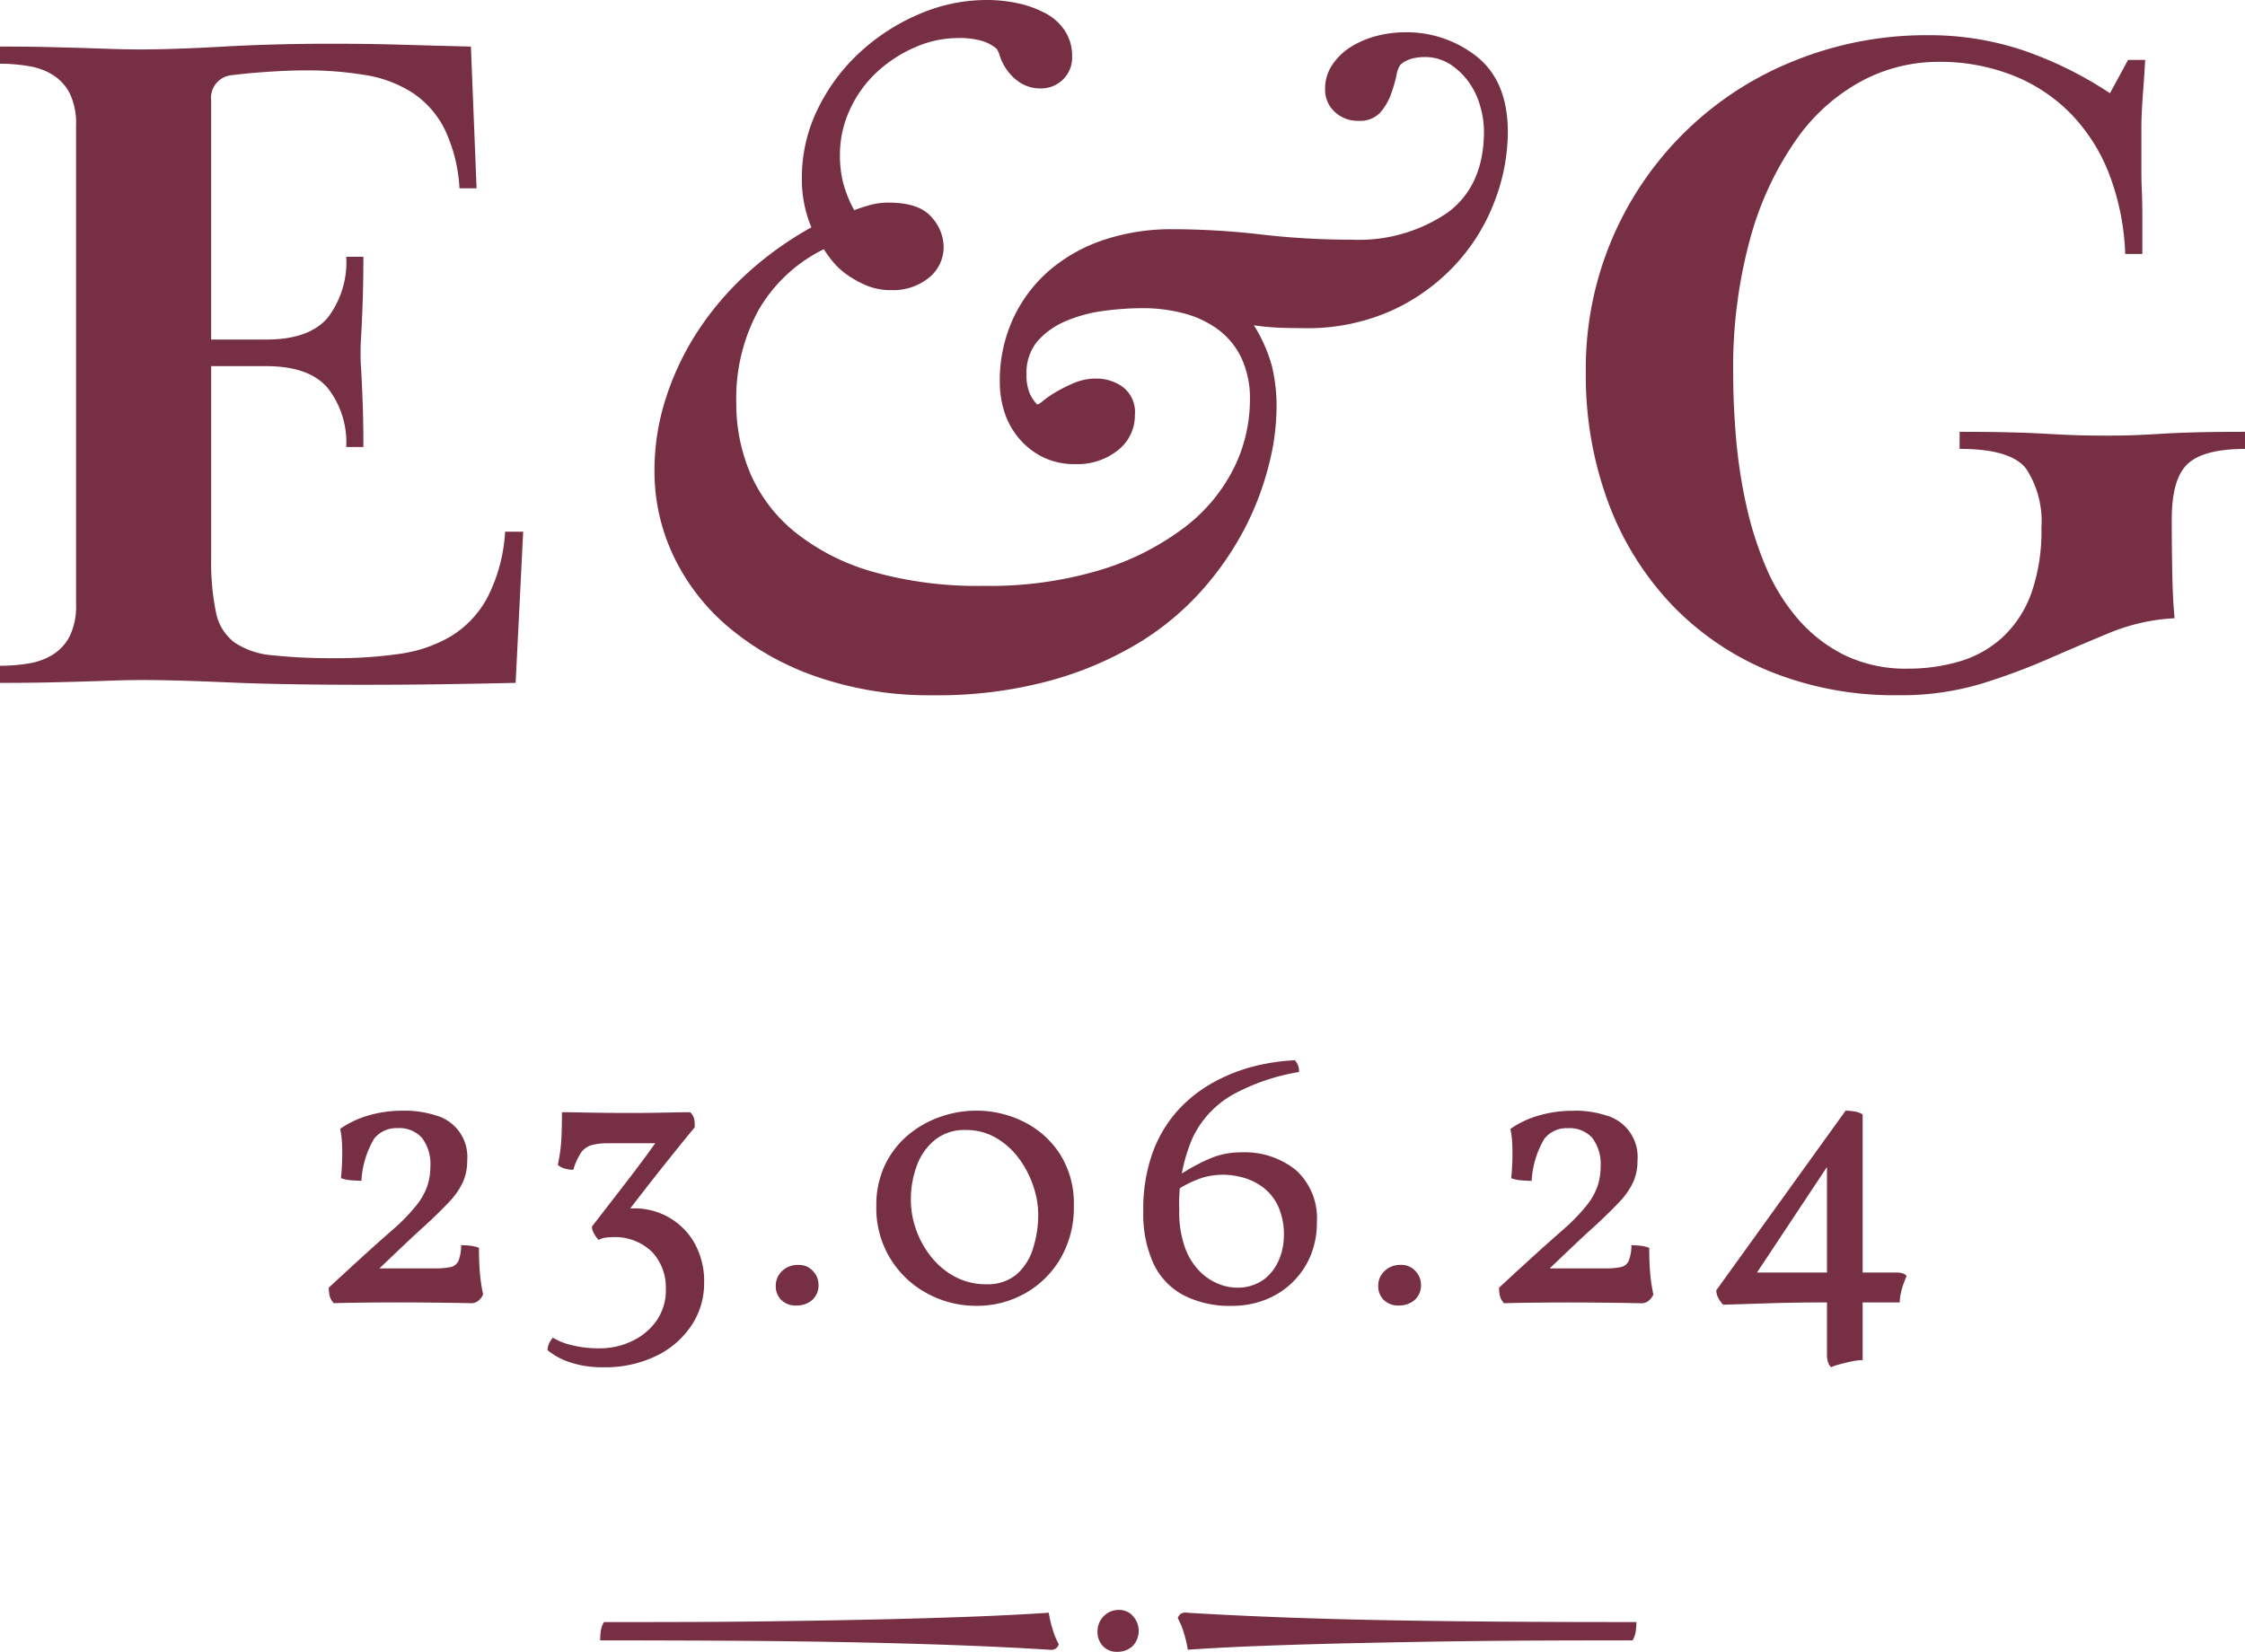 <svg xmlns="http://www.w3.org/2000/svg" xmlns:xlink="http://www.w3.org/1999/xlink" width="206.398" height="151.89" viewBox="0 0 206.398 151.89">
  <defs>
    <clipPath id="clip-path">
      <rect id="Rectangle_1" data-name="Rectangle 1" width="206.398" height="151.89" fill="#773043"/>
    </clipPath>
  </defs>
  <g id="Group_2" data-name="Group 2" transform="translate(0 0)">
    <g id="Group_1" data-name="Group 1" transform="translate(0 0)" clip-path="url(#clip-path)">
      <path id="Path_1" data-name="Path 1" d="M24.488,28.909q3.932,0,5.644-2.012a8.419,8.419,0,0,0,1.7-5.6h1.576c0,1.34-.016,2.476-.042,3.411s-.061,1.734-.09,2.4-.059,1.239-.087,1.7-.04.916-.04,1.364.012.893.04,1.324.059.968.087,1.609.061,1.413.09,2.318.042,2.026.042,3.366H31.832a8.119,8.119,0,0,0-1.7-5.42q-1.71-2.014-5.644-2.014H19.414V48.935a23.045,23.045,0,0,0,.436,5.029,4.555,4.555,0,0,0,1.71,2.8,7.342,7.342,0,0,0,3.5,1.18,51.831,51.831,0,0,0,5.816.264,40.077,40.077,0,0,0,5.816-.391,12.807,12.807,0,0,0,4.725-1.6A9.354,9.354,0,0,0,44.775,52.7a15.105,15.105,0,0,0,1.663-6.122H48.1l-.695,13.9q-3.943.088-7.172.132t-6.824.045q-7.434,0-12.418-.219T13.2,60.218c-.935,0-1.823.014-2.669.045s-1.748.057-2.709.087-2.07.059-3.324.087-2.756.042-4.5.042V58.906a15.868,15.868,0,0,0,2.664-.217A5.994,5.994,0,0,0,4.9,57.855,4.338,4.338,0,0,0,6.426,56.15a6.374,6.374,0,0,0,.568-2.93V9.231A6.4,6.4,0,0,0,6.426,6.3,4.364,4.364,0,0,0,4.9,4.6a6.032,6.032,0,0,0-2.233-.831A15.863,15.863,0,0,0,0,3.545V1.969q2.622,0,4.459.045T7.7,2.1c.933.031,1.807.061,2.622.087s1.691.045,2.626.045q2.968,0,7.653-.264t9.926-.261q3.413,0,6.339.087t6.428.174L43.814,15H42.243A14.422,14.422,0,0,0,40.886,9.58a8.708,8.708,0,0,0-2.928-3.34,11.281,11.281,0,0,0-4.332-1.646,32.479,32.479,0,0,0-5.557-.436q-1.484,0-3.451.132t-3.194.3a2.1,2.1,0,0,0-2.012,2.353V28.909Z" transform="translate(0 2.314)" fill="#773043"/>
      <path id="Path_2" data-name="Path 2" d="M69.71,38.131a4.023,4.023,0,0,1-1.573,3.281,5.935,5.935,0,0,1-3.849,1.267,6.621,6.621,0,0,1-3.149-.7,6.875,6.875,0,0,1-2.184-1.793,7.1,7.1,0,0,1-1.27-2.4,9.058,9.058,0,0,1-.393-2.626A13.634,13.634,0,0,1,58.517,29.3a13.072,13.072,0,0,1,3.366-4.461,14.883,14.883,0,0,1,5.031-2.8,19.515,19.515,0,0,1,6.207-.961,71.144,71.144,0,0,1,8.178.481,72.089,72.089,0,0,0,8.353.481,14.489,14.489,0,0,0,8.788-2.473q3.367-2.477,3.366-7.512a8.5,8.5,0,0,0-.349-2.3,7.077,7.077,0,0,0-1.048-2.207A6.564,6.564,0,0,0,98.7,5.911a4.282,4.282,0,0,0-2.4-.664,4.772,4.772,0,0,0-1.1.137,2.581,2.581,0,0,0-1.093.587,2.427,2.427,0,0,0-.351.992,13.151,13.151,0,0,1-.523,1.757,5.112,5.112,0,0,1-1,1.668,2.534,2.534,0,0,1-1.969.721,3.044,3.044,0,0,1-2.186-.829A2.726,2.726,0,0,1,87.2,8.222,3.931,3.931,0,0,1,87.9,5.9a5.744,5.744,0,0,1,1.79-1.663,8.475,8.475,0,0,1,2.363-.961,10.179,10.179,0,0,1,2.4-.306A10.353,10.353,0,0,1,101.2,5.247q2.8,2.279,2.8,6.911a17.955,17.955,0,0,1-1.18,6.254,17.929,17.929,0,0,1-3.543,5.816,18.394,18.394,0,0,1-5.858,4.285,18.951,18.951,0,0,1-8.221,1.661q-1.222,0-2.275-.042a22.277,22.277,0,0,1-2.271-.219A14.025,14.025,0,0,1,82.3,33.628a15.7,15.7,0,0,1,.436,3.891,21.778,21.778,0,0,1-.7,5.2A27.137,27.137,0,0,1,79.858,48.5a28.158,28.158,0,0,1-3.936,5.729,25.624,25.624,0,0,1-5.95,4.942A32.185,32.185,0,0,1,61.8,62.619,39.35,39.35,0,0,1,51.17,63.931a31.643,31.643,0,0,1-10.715-1.705,25.456,25.456,0,0,1-8.089-4.546,19.532,19.532,0,0,1-5.074-6.56,18.17,18.17,0,0,1-1.748-7.83,21.644,21.644,0,0,1,1.093-6.819,25.485,25.485,0,0,1,3.017-6.211A27.777,27.777,0,0,1,34.2,25.014a31.345,31.345,0,0,1,5.771-4.11,11.327,11.327,0,0,1-.874-4.548,14.249,14.249,0,0,1,1.442-6.3,17.415,17.415,0,0,1,3.849-5.206,19,19,0,0,1,5.467-3.543A15.637,15.637,0,0,1,56.067,0a13.591,13.591,0,0,1,2.888.3,9.768,9.768,0,0,1,2.534.919,4.818,4.818,0,0,1,1.793,1.621,4.137,4.137,0,0,1,.657,2.315,2.8,2.8,0,0,1-.874,2.188,2.832,2.832,0,0,1-1.927.787,3.436,3.436,0,0,1-2.009-.549A4.468,4.468,0,0,1,57.9,6.365a5.178,5.178,0,0,1-.612-1.222,2.155,2.155,0,0,0-.264-.631,3.5,3.5,0,0,0-1.267-.718A7.225,7.225,0,0,0,53.443,3.5a9.79,9.79,0,0,0-3.978.864,12.353,12.353,0,0,0-3.5,2.292,10.757,10.757,0,0,0-2.45,3.415,9.768,9.768,0,0,0-.919,4.148,10.365,10.365,0,0,0,.306,2.638,11.455,11.455,0,0,0,1.006,2.473c.292-.118.728-.264,1.312-.438a6.38,6.38,0,0,1,1.837-.261q2.8,0,3.936,1.31a4.121,4.121,0,0,1,1.135,2.714,3.592,3.592,0,0,1-1.354,2.883,5.182,5.182,0,0,1-3.455,1.138A5.762,5.762,0,0,1,45,26.236a9.382,9.382,0,0,1-1.793-1.006A6.642,6.642,0,0,1,41.9,24.008a10.992,10.992,0,0,1-.787-1.093A14.116,14.116,0,0,0,35.12,28.5a16.88,16.88,0,0,0-2.054,8.548,16.382,16.382,0,0,0,1.312,6.536,14.18,14.18,0,0,0,4.11,5.363,20.308,20.308,0,0,0,7.085,3.616,35.279,35.279,0,0,0,10.232,1.31,35.321,35.321,0,0,0,10.8-1.482,24.566,24.566,0,0,0,7.651-3.882A15.66,15.66,0,0,0,78.8,43.066a14.166,14.166,0,0,0,1.489-6.275,8.759,8.759,0,0,0-.787-3.879A6.979,6.979,0,0,0,77.363,30.3a9.262,9.262,0,0,0-3.149-1.484,14.637,14.637,0,0,0-3.8-.478,26.65,26.65,0,0,0-3.627.257,13.032,13.032,0,0,0-3.455.945,7.157,7.157,0,0,0-2.582,1.842,4.488,4.488,0,0,0-1,3.046,4.2,4.2,0,0,0,.3,1.76,3.5,3.5,0,0,0,.657.985c.057.057.231-.038.523-.28a9.219,9.219,0,0,1,1.182-.82,14.007,14.007,0,0,1,1.705-.855,5.118,5.118,0,0,1,2.012-.407,4.138,4.138,0,0,1,2.492.789,2.9,2.9,0,0,1,1.093,2.534" transform="translate(34.626 0)" fill="#773043"/>
      <path id="Path_3" data-name="Path 3" d="M115.768,45.889c0,1.576.014,3.192.045,4.857s.1,3.074.217,4.24a18.079,18.079,0,0,0-5.905,1.312q-2.752,1.138-5.639,2.4a59.147,59.147,0,0,1-6.251,2.32,25.728,25.728,0,0,1-7.653,1.048,30.526,30.526,0,0,1-11.634-2.141A26.2,26.2,0,0,1,69.9,53.848a27.526,27.526,0,0,1-5.9-9.4,33.544,33.544,0,0,1-2.1-12.114,30.41,30.41,0,0,1,19.152-28.6,32.267,32.267,0,0,1,12.331-2.36,27.007,27.007,0,0,1,8.746,1.4,34.892,34.892,0,0,1,7.959,3.936l1.663-3.062h1.573c-.057,1.053-.118,1.941-.174,2.669s-.1,1.4-.132,2.014-.042,1.18-.042,1.7v3.762c0,.584.012,1.211.042,1.88s.045,1.458.045,2.363v3.455h-1.573a22.7,22.7,0,0,0-1.446-7.267,16.435,16.435,0,0,0-3.5-5.571A15.354,15.354,0,0,0,101.2,5.085a18.271,18.271,0,0,0-6.951-1.26A14.95,14.95,0,0,0,87.3,5.568a17.4,17.4,0,0,0-5.99,5.319,29.16,29.16,0,0,0-4.242,8.979A44.87,44.87,0,0,0,75.45,32.682q0,2.7.261,5.754a47.265,47.265,0,0,0,.919,6.058,32.419,32.419,0,0,0,1.795,5.712A17.988,17.988,0,0,0,81.355,55a13.7,13.7,0,0,0,4.285,3.357,12.886,12.886,0,0,0,5.9,1.265,16.64,16.64,0,0,0,4.678-.652,10.063,10.063,0,0,0,3.936-2.179,10.27,10.27,0,0,0,2.669-4.007,17.159,17.159,0,0,0,.961-6.143,8.788,8.788,0,0,0-1.4-5.4q-1.4-1.827-6.12-1.828V37.845q2.622,0,4.5.045t3.368.13q1.484.088,2.8.132c.874.031,1.807.042,2.8.042.933,0,1.795-.012,2.582-.042s1.646-.073,2.579-.132,2-.1,3.192-.13,2.669-.045,4.416-.045v1.573q-3.759,0-5.246,1.354t-1.486,5.116" transform="translate(83.896 1.863)" fill="#773043"/>
      <path id="Path_4" data-name="Path 4" d="M19.736,43.359a9.361,9.361,0,0,1,2.928.436,3.952,3.952,0,0,1,2.893,4.164,4.8,4.8,0,0,1-.384,1.95,6.605,6.605,0,0,1-1.22,1.778c-.556.605-1.3,1.338-2.231,2.2q-.975.873-2.054,1.9c-.723.685-1.592,1.517-2.617,2.492l-.521-.417h6.028a6.844,6.844,0,0,0,1.482-.12,1.022,1.022,0,0,0,.716-.577A4,4,0,0,0,25,55.73a7.244,7.244,0,0,1,.888.052,3.166,3.166,0,0,1,.751.191c0,.883.026,1.658.087,2.32a15.95,15.95,0,0,0,.294,1.969,1.579,1.579,0,0,1-.417.556,1.026,1.026,0,0,1-.7.247c-1.114-.026-2.261-.042-3.434-.054s-2.271-.019-3.293-.019-2.092.007-3.208.019-2.007.028-2.681.054a1.605,1.605,0,0,1-.367-.648,3.067,3.067,0,0,1-.087-.784q1.5-1.392,3.031-2.787t2.93-2.615a17.344,17.344,0,0,0,2.089-2.162,5.994,5.994,0,0,0,1.01-1.793,5.637,5.637,0,0,0,.278-1.762,4,4,0,0,0-.766-2.648,2.805,2.805,0,0,0-2.266-.9A2.6,2.6,0,0,0,17,45.938a8.42,8.42,0,0,0-1.166,3.868c-.3,0-.634-.019-.994-.052a3.341,3.341,0,0,1-.888-.191q.067-.629.1-1.446t0-1.639a8.271,8.271,0,0,0-.174-1.446,8.767,8.767,0,0,1,2.492-1.2,11.107,11.107,0,0,1,3.364-.469" transform="translate(17.396 58.771)" fill="#773043"/>
      <path id="Path_5" data-name="Path 5" d="M26.46,66.874a9.213,9.213,0,0,1-3.015-.452,6.316,6.316,0,0,1-2.073-1.117,1.443,1.443,0,0,1,.122-.575,2.047,2.047,0,0,1,.365-.575,5.878,5.878,0,0,0,1.569.645,10.222,10.222,0,0,0,2.857.332,6.7,6.7,0,0,0,2.735-.612,5.759,5.759,0,0,0,2.3-1.828,4.879,4.879,0,0,0,.926-3.034,4.8,4.8,0,0,0-1.255-3.38,4.921,4.921,0,0,0-3.8-1.359,3.5,3.5,0,0,0-.577.052,1.688,1.688,0,0,0-.539.191,2.3,2.3,0,0,1-.452-.624,1.376,1.376,0,0,1-.177-.594q2.056-2.65,3.486-4.513t2.337-3.154H27.016a5.927,5.927,0,0,0-1.6.172,1.81,1.81,0,0,0-.961.681,5.892,5.892,0,0,0-.711,1.585,3.058,3.058,0,0,1-.751-.1,1.645,1.645,0,0,1-.678-.349,15.3,15.3,0,0,0,.332-2.457c.035-.777.049-1.573.049-2.388.4,0,.876.007,1.449.019s1.241.024,2.021.033,1.656.019,2.631.019,1.807-.007,2.492-.019,1.284-.021,1.795-.033.978-.019,1.394-.019a1.174,1.174,0,0,1,.367.61,2.52,2.52,0,0,1,.049.784q-1.148,1.392-2.666,3.293t-3.258,4.167a6.341,6.341,0,0,1,3.258.662,6.259,6.259,0,0,1,2.544,2.334,7.142,7.142,0,0,1,.994,3.9,6.954,6.954,0,0,1-1.114,3.783,8.084,8.084,0,0,1-3.208,2.838,10.722,10.722,0,0,1-4.982,1.081" transform="translate(28.969 58.851)" fill="#773043"/>
      <path id="Path_6" data-name="Path 6" d="M32.2,53.113a1.91,1.91,0,0,1-1.413-.509,1.768,1.768,0,0,1-.506-1.3,1.828,1.828,0,0,1,.579-1.357,2.036,2.036,0,0,1,1.484-.565,1.709,1.709,0,0,1,1.371.579,1.818,1.818,0,0,1,.495,1.173,1.793,1.793,0,0,1-.608,1.5,2.2,2.2,0,0,1-1.4.481" transform="translate(41.04 66.935)" fill="#773043"/>
      <path id="Path_7" data-name="Path 7" d="M43.407,43.359a9.68,9.68,0,0,1,4.322,1.01,8.372,8.372,0,0,1,3.345,2.963,8.463,8.463,0,0,1,1.288,4.775,9.277,9.277,0,0,1-1.237,4.859,8.683,8.683,0,0,1-3.276,3.208,8.987,8.987,0,0,1-4.442,1.133,9.375,9.375,0,0,1-4.513-1.133,8.86,8.86,0,0,1-4.69-8.067,8.575,8.575,0,0,1,.784-3.731A8.17,8.17,0,0,1,37.1,45.623a9.353,9.353,0,0,1,2.963-1.689,10,10,0,0,1,3.345-.575M42.4,45.135a4.34,4.34,0,0,0-2.754.872,5.394,5.394,0,0,0-1.691,2.334,8.894,8.894,0,0,0-.575,3.279,8.148,8.148,0,0,0,.469,2.648,8.541,8.541,0,0,0,1.378,2.509,7.035,7.035,0,0,0,2.2,1.849,5.988,5.988,0,0,0,2.893.695,4.118,4.118,0,0,0,2.754-.886A5.158,5.158,0,0,0,48.6,56.062a10.2,10.2,0,0,0,.488-3.189,8.167,8.167,0,0,0-.438-2.527,9.113,9.113,0,0,0-1.288-2.525,7.016,7.016,0,0,0-2.108-1.936,5.474,5.474,0,0,0-2.857-.749" transform="translate(46.363 58.771)" fill="#773043"/>
      <path id="Path_8" data-name="Path 8" d="M58.562,41.391a1.875,1.875,0,0,1,.278.438,1.557,1.557,0,0,1,.106.643A19.253,19.253,0,0,0,52.9,44.528a9.008,9.008,0,0,0-3.712,3.938,15.218,15.218,0,0,0-1.255,6.692,9.63,9.63,0,0,0,.542,3.5,5.96,5.96,0,0,0,1.376,2.179,5.063,5.063,0,0,0,1.724,1.131,4.482,4.482,0,0,0,1.55.332,4.114,4.114,0,0,0,2.563-.733A4.352,4.352,0,0,0,57.1,59.742a5.688,5.688,0,0,0,.452-2.179,6.306,6.306,0,0,0-.539-2.772,4.679,4.679,0,0,0-1.394-1.724,5.449,5.449,0,0,0-1.83-.888,7.05,7.05,0,0,0-1.814-.261,6.8,6.8,0,0,0-1.863.261,9.668,9.668,0,0,0-2.247,1.062l.035-1.253a17.089,17.089,0,0,1,3.05-1.639,7.275,7.275,0,0,1,2.629-.488,7.5,7.5,0,0,1,5.107,1.656,5.965,5.965,0,0,1,1.9,4.756,7.928,7.928,0,0,1-.608,3.154,7.388,7.388,0,0,1-4.183,4.009,8.37,8.37,0,0,1-3.015.542,9.273,9.273,0,0,1-4.478-.994,6.339,6.339,0,0,1-2.754-2.928,10.979,10.979,0,0,1-.923-4.758,15.374,15.374,0,0,1,.869-5.436,11.888,11.888,0,0,1,2.334-3.887,12.733,12.733,0,0,1,3.3-2.577,15.662,15.662,0,0,1,3.748-1.467,18.954,18.954,0,0,1,3.693-.539" transform="translate(60.484 56.103)" fill="#773043"/>
      <path id="Path_9" data-name="Path 9" d="M55.714,53.113A1.91,1.91,0,0,1,54.3,52.6a1.768,1.768,0,0,1-.506-1.3,1.828,1.828,0,0,1,.579-1.357,2.036,2.036,0,0,1,1.484-.565,1.709,1.709,0,0,1,1.371.579,1.818,1.818,0,0,1,.495,1.173,1.793,1.793,0,0,1-.608,1.5,2.2,2.2,0,0,1-1.4.481" transform="translate(72.916 66.935)" fill="#773043"/>
      <path id="Path_10" data-name="Path 10" d="M65.413,43.359a9.361,9.361,0,0,1,2.928.436,3.952,3.952,0,0,1,2.893,4.164,4.8,4.8,0,0,1-.384,1.95,6.605,6.605,0,0,1-1.22,1.778c-.556.605-1.3,1.338-2.231,2.2q-.975.873-2.054,1.9c-.723.685-1.592,1.517-2.617,2.492l-.521-.417h6.028a6.844,6.844,0,0,0,1.482-.12,1.022,1.022,0,0,0,.716-.577,4,4,0,0,0,.243-1.43,7.244,7.244,0,0,1,.888.052,3.166,3.166,0,0,1,.751.191c0,.883.026,1.658.087,2.32a15.954,15.954,0,0,0,.294,1.969,1.579,1.579,0,0,1-.417.556,1.026,1.026,0,0,1-.7.247c-1.114-.026-2.261-.042-3.434-.054s-2.271-.019-3.293-.019-2.092.007-3.208.019-2.007.028-2.681.054a1.605,1.605,0,0,1-.367-.648,3.067,3.067,0,0,1-.087-.784q1.5-1.392,3.032-2.787t2.93-2.615a17.344,17.344,0,0,0,2.089-2.162,5.994,5.994,0,0,0,1.01-1.793,5.638,5.638,0,0,0,.278-1.762,4,4,0,0,0-.766-2.648,2.805,2.805,0,0,0-2.266-.9,2.6,2.6,0,0,0-2.143.975,8.42,8.42,0,0,0-1.166,3.868c-.3,0-.634-.019-.994-.052a3.341,3.341,0,0,1-.888-.191q.067-.629.1-1.446t0-1.639a8.272,8.272,0,0,0-.174-1.446,8.767,8.767,0,0,1,2.492-1.2,11.107,11.107,0,0,1,3.364-.469" transform="translate(79.31 58.771)" fill="#773043"/>
      <path id="Path_11" data-name="Path 11" d="M76.922,60.993c-1.767,0-3.382.024-4.862.071l-4.44.139a2.594,2.594,0,0,1-.422-.575,1.523,1.523,0,0,1-.21-.751L78.875,43.36a4.521,4.521,0,0,1,.869.085,1.827,1.827,0,0,1,.7.261V66.291a5.353,5.353,0,0,0-1.079.141q-.664.138-1.206.3a2.3,2.3,0,0,0-.608.224,1.122,1.122,0,0,1-.3-.506,2.223,2.223,0,0,1-.087-.643V47.786l.662-.245-7.561,11.4-.28-.7H83.473a2.3,2.3,0,0,1,.629.071.735.735,0,0,1,.384.245c-.094.21-.191.464-.3.766a6.672,6.672,0,0,0-.243.888,4,4,0,0,0-.09.784Z" transform="translate(90.802 58.772)" fill="#773043"/>
      <path id="Path_12" data-name="Path 12" d="M65.588,66a.754.754,0,0,1-.285.41.9.9,0,0,1-.572.1q-4.1-.258-8.871-.431t-10.034-.269q-5.261-.1-10.887-.13t-11.514-.033a6.092,6.092,0,0,1,.064-.9,2.241,2.241,0,0,1,.287-.78q3.943,0,8.237-.014t8.678-.082q4.388-.06,8.649-.158T57.5,63.47q3.894-.145,7.17-.365a10.32,10.32,0,0,0,.349,1.51A6.753,6.753,0,0,0,65.588,66m5.406.7a1.763,1.763,0,0,1-1.35-.525,1.9,1.9,0,0,1-.495-1.352,1.941,1.941,0,0,1,.558-1.383,1.858,1.858,0,0,1,1.413-.589,1.622,1.622,0,0,1,1.321.605,2.016,2.016,0,0,1-.094,2.749,2.061,2.061,0,0,1-1.354.495m5.535-3.086a.755.755,0,0,1,.285-.415.887.887,0,0,1,.572-.094q4.1.251,8.873.429t10.032.271q5.261.092,10.908.127t11.492.031a5.51,5.51,0,0,1-.064.907,2.254,2.254,0,0,1-.285.777q-3.943,0-8.235.016t-8.682.08q-4.388.067-8.649.16t-8.155.238q-3.9.141-7.172.367A10.31,10.31,0,0,0,77.1,65a6.43,6.43,0,0,0-.57-1.383" transform="translate(31.752 85.192)" fill="#773043"/>
    </g>
  </g>
</svg>
